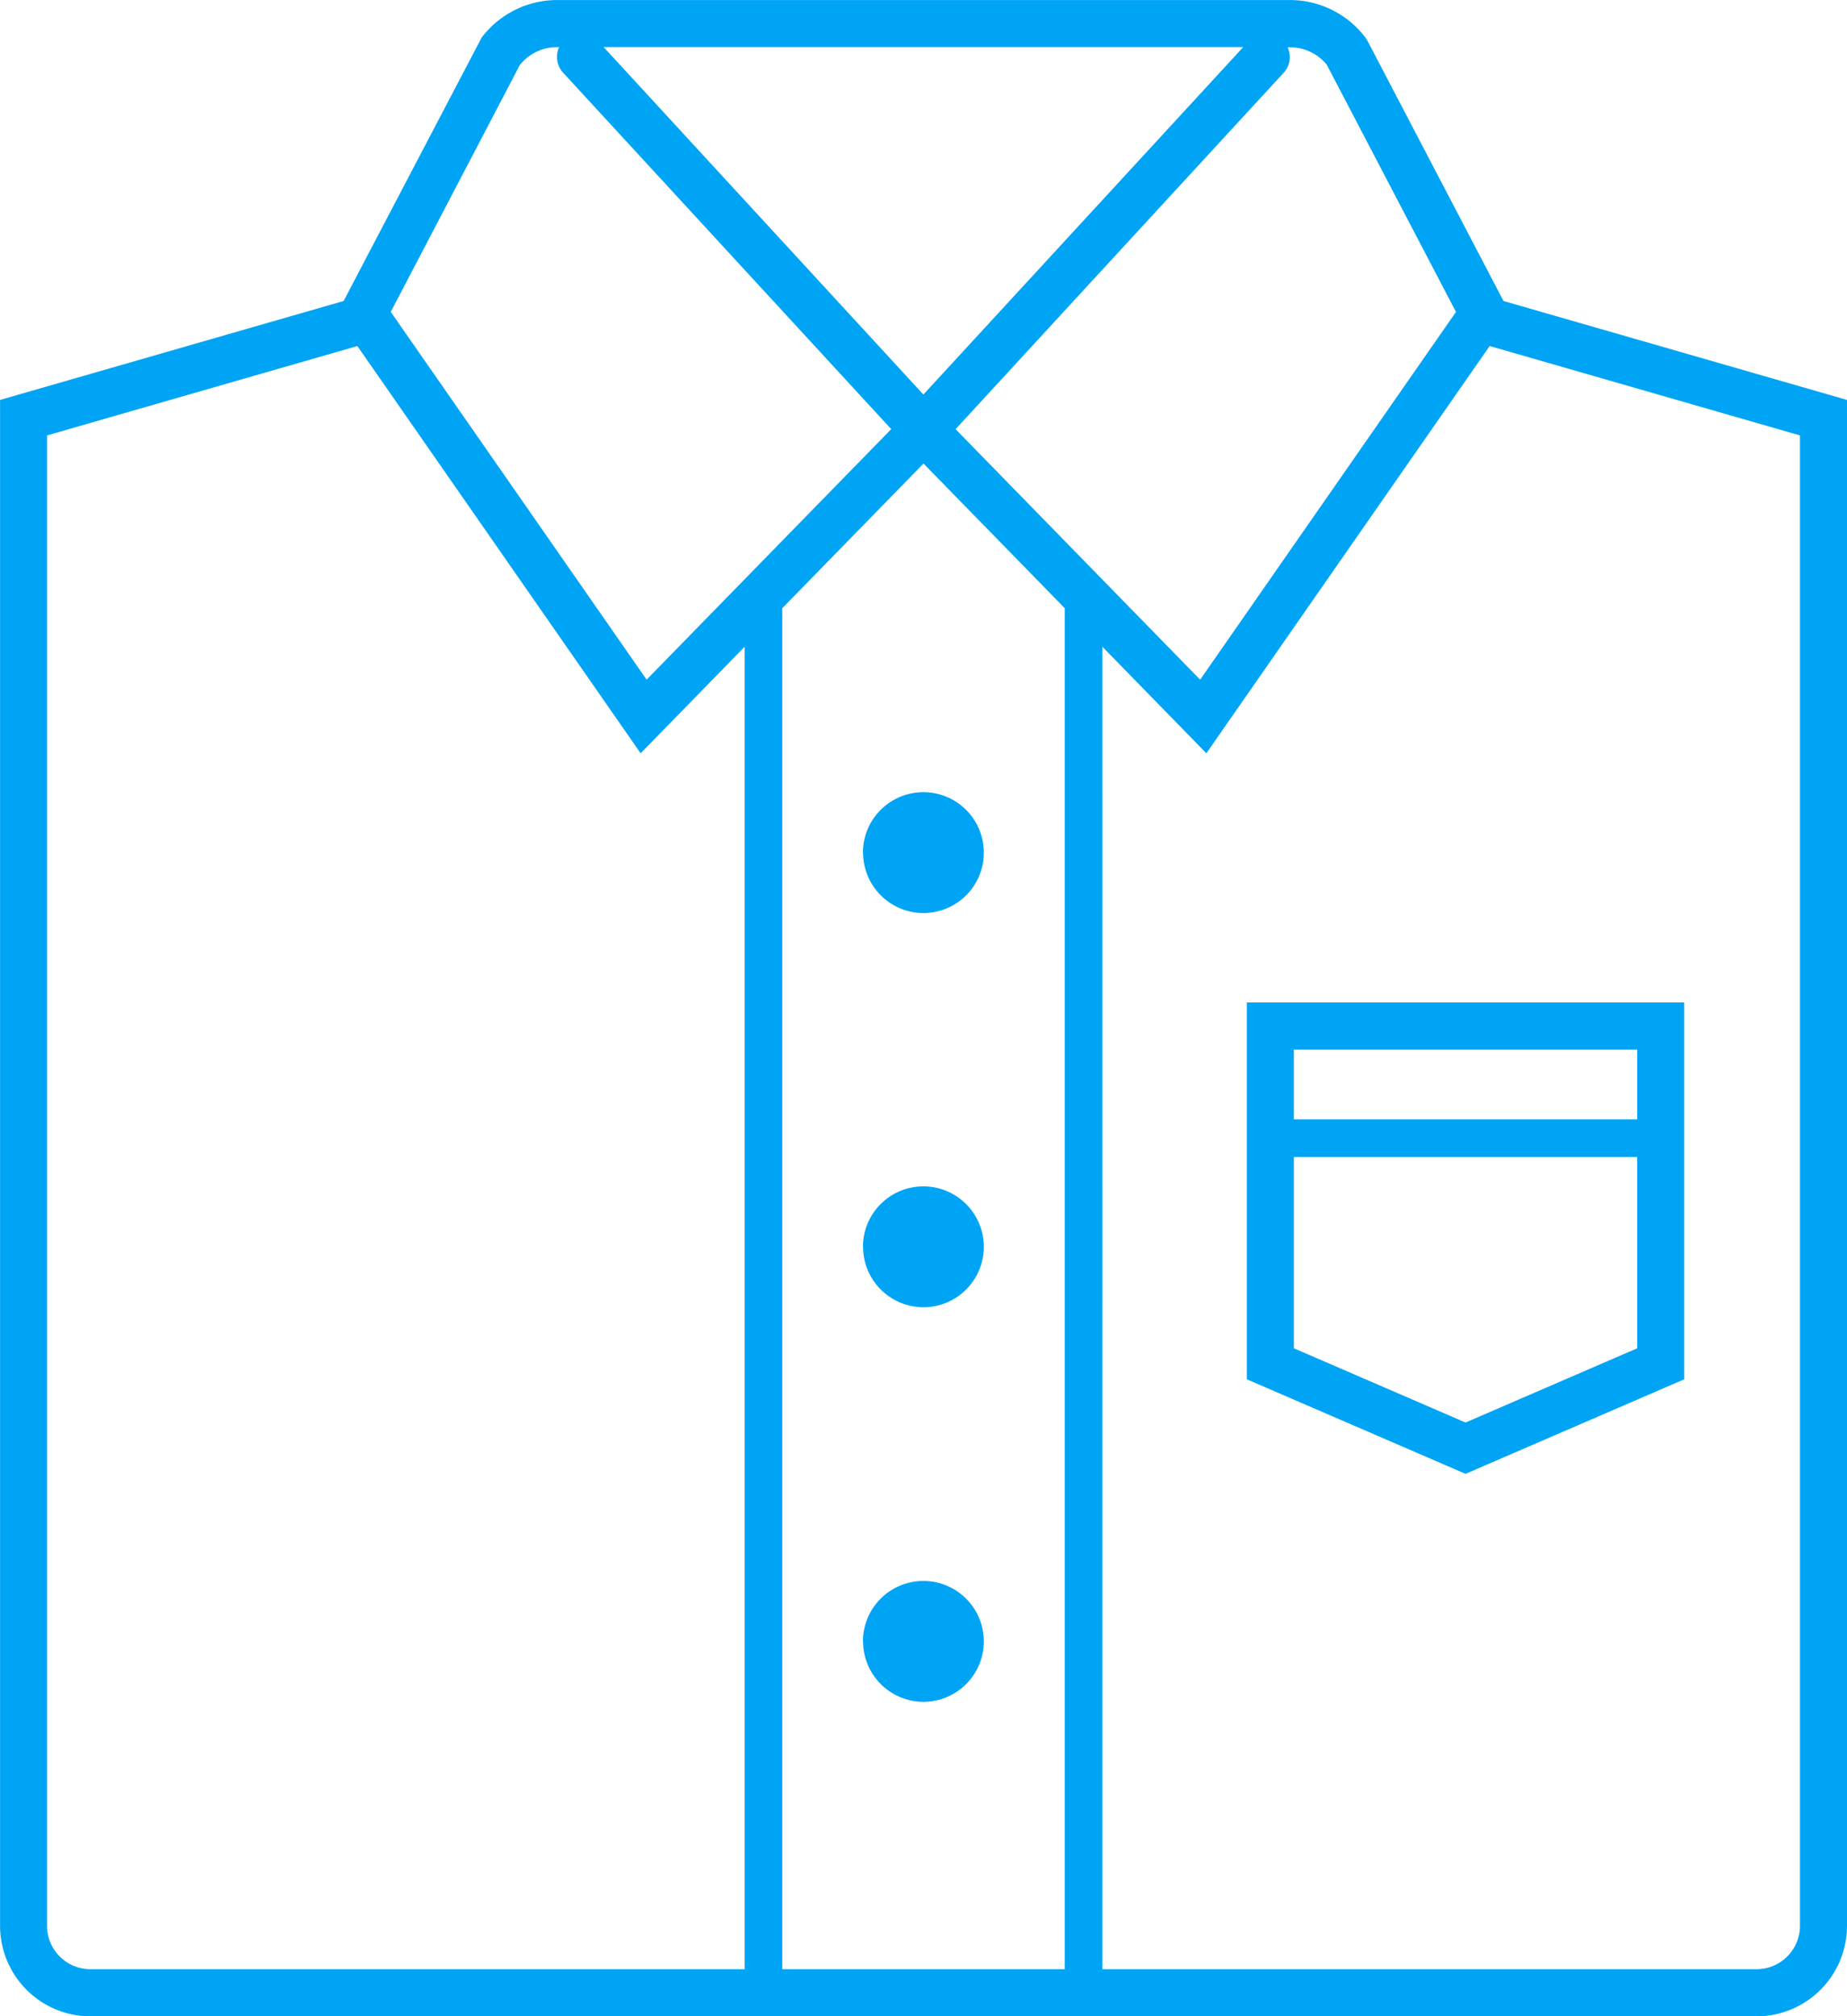 <svg xmlns="http://www.w3.org/2000/svg" width="53.175" height="58.055" viewBox="0 0 53.175 58.055"><path d="M124.014,1141.528a2.608,2.608,0,0,1-2.6-2.608v-43.933l9.891-2.849,3.974-7.585a2.73,2.73,0,0,1,2.166-1.08h21.111a2.731,2.731,0,0,1,2.166,1.08l.06.094,3.915,7.491,9.89,2.849v43.933a2.608,2.608,0,0,1-2.6,2.608Zm29.135-1.357h18.836a1.251,1.251,0,0,0,1.248-1.251v-42.911l-8.934-2.574-8.156,11.726-2.994-3.068Zm-9.216-39.187v39.187h8.133v-39.187L148,1096.819Zm-21.167-4.975v42.911a1.251,1.251,0,0,0,1.248,1.251H142.85v-38.077l-2.994,3.067-8.156-11.726Zm35.6-10.439-9.443,10.259,7.041,7.213,7.365-10.589-3.721-7.12a1.371,1.371,0,0,0-1.057-.5h-.067A.679.679,0,0,1,158.369,1085.569Zm-21.982-.238-3.722,7.12,7.366,10.589,7.042-7.213-9.443-10.259a.679.679,0,0,1-.119-.74h-.068A1.368,1.368,0,0,0,136.388,1085.332Zm11.612,9.5,9.209-10.005H138.79Zm-1.74,35.9a1.74,1.74,0,1,1,1.74,1.74A1.741,1.741,0,0,1,146.26,1130.73Zm11.052-7.546v-10.85H169.9v10.85l-6.295,2.722Zm1.354-.893,4.942,2.137,4.942-2.137v-5.506h-9.884Zm0-6.591h9.884v-2.01h-9.884Zm-12.406,3.668a1.74,1.74,0,1,1,1.74,1.741A1.74,1.74,0,0,1,146.26,1119.37Zm0-11.35a1.74,1.74,0,1,1,1.74,1.741A1.74,1.74,0,0,1,146.26,1108.02Z" transform="translate(-121.412 -1083.472)" fill="#00a4f5"/></svg>